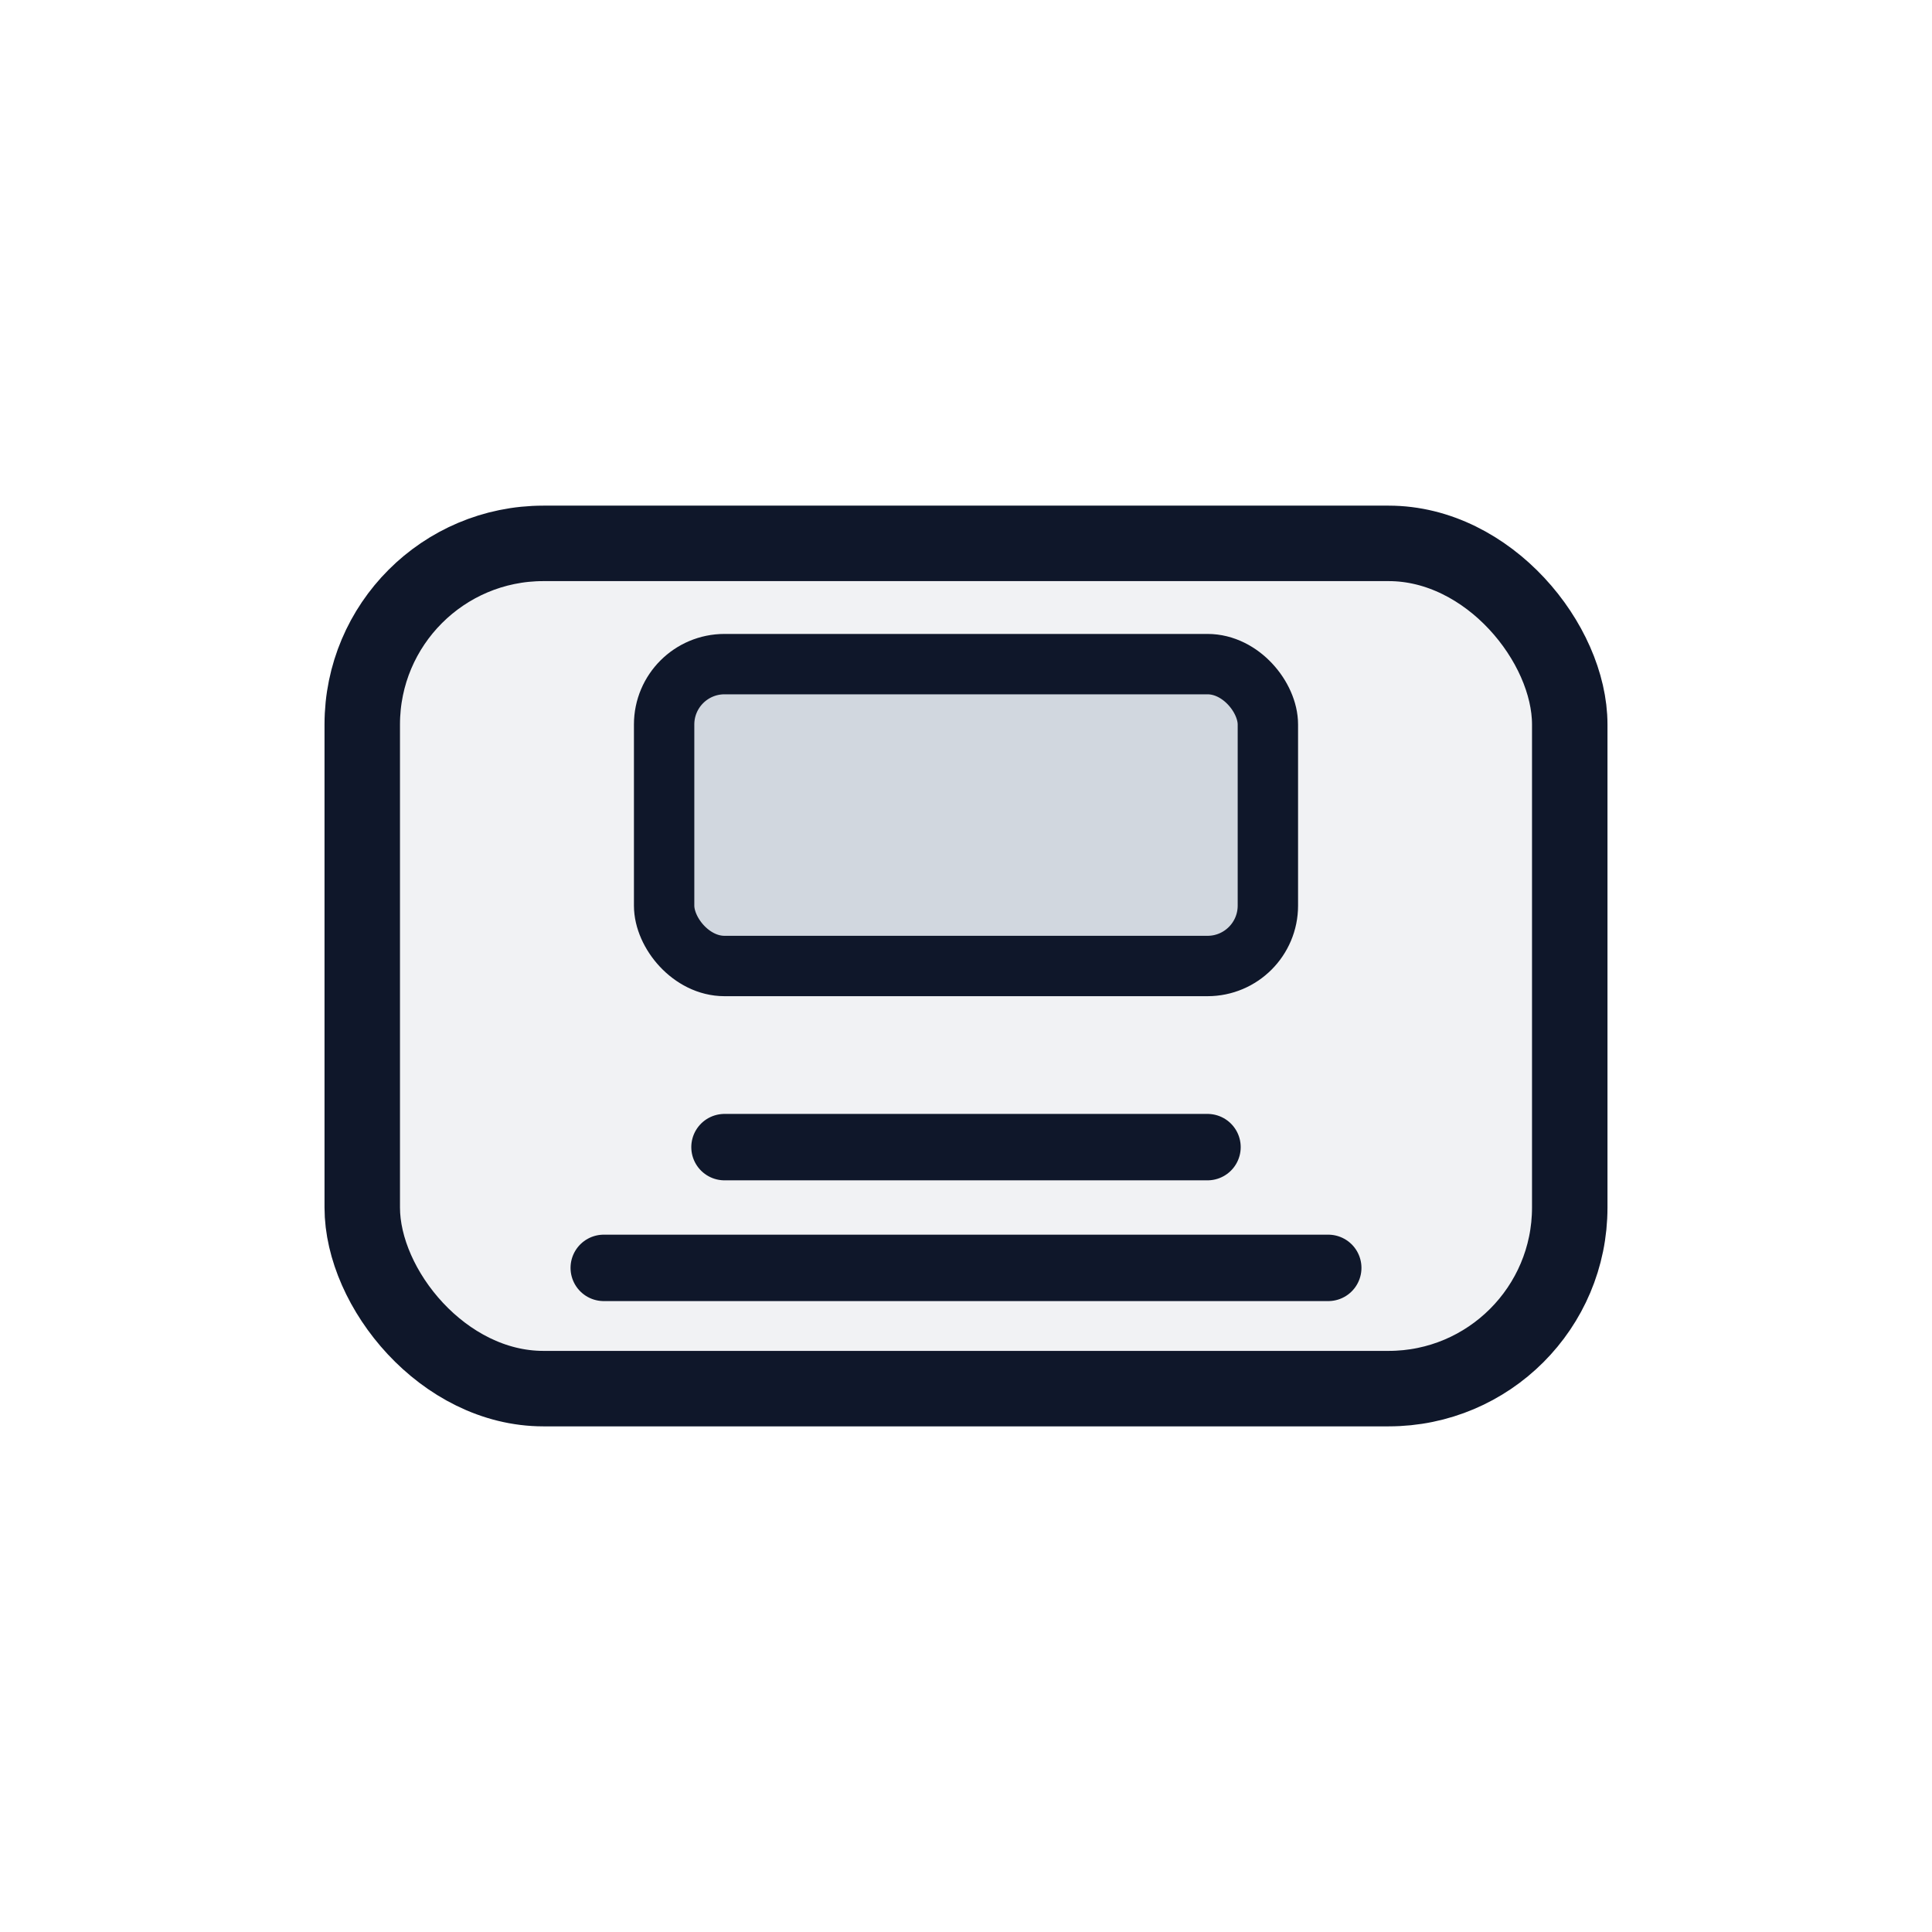 <svg xmlns="http://www.w3.org/2000/svg" width="64" height="64" viewBox="0 0 64 64" fill="none">
  <defs><linearGradient id="g" x1="8" y1="56" x2="56" y2="8"><stop stop-color="#64748B"/><stop offset="1" stop-color="#334155"/></linearGradient></defs>
  <rect x="12" y="18" width="40" height="28" rx="6" stroke="#0F172A" stroke-width="2.5" fill="url(#g)" fill-opacity="0.08"/>
  <path d="M24 38h16M20 42h24" stroke="#0F172A" stroke-width="2.2" stroke-linecap="round"/>
  <rect x="22" y="22" width="20" height="10" rx="2" fill="#94A3B8" fill-opacity="0.35" stroke="#0F172A" stroke-width="2"/>
</svg>


